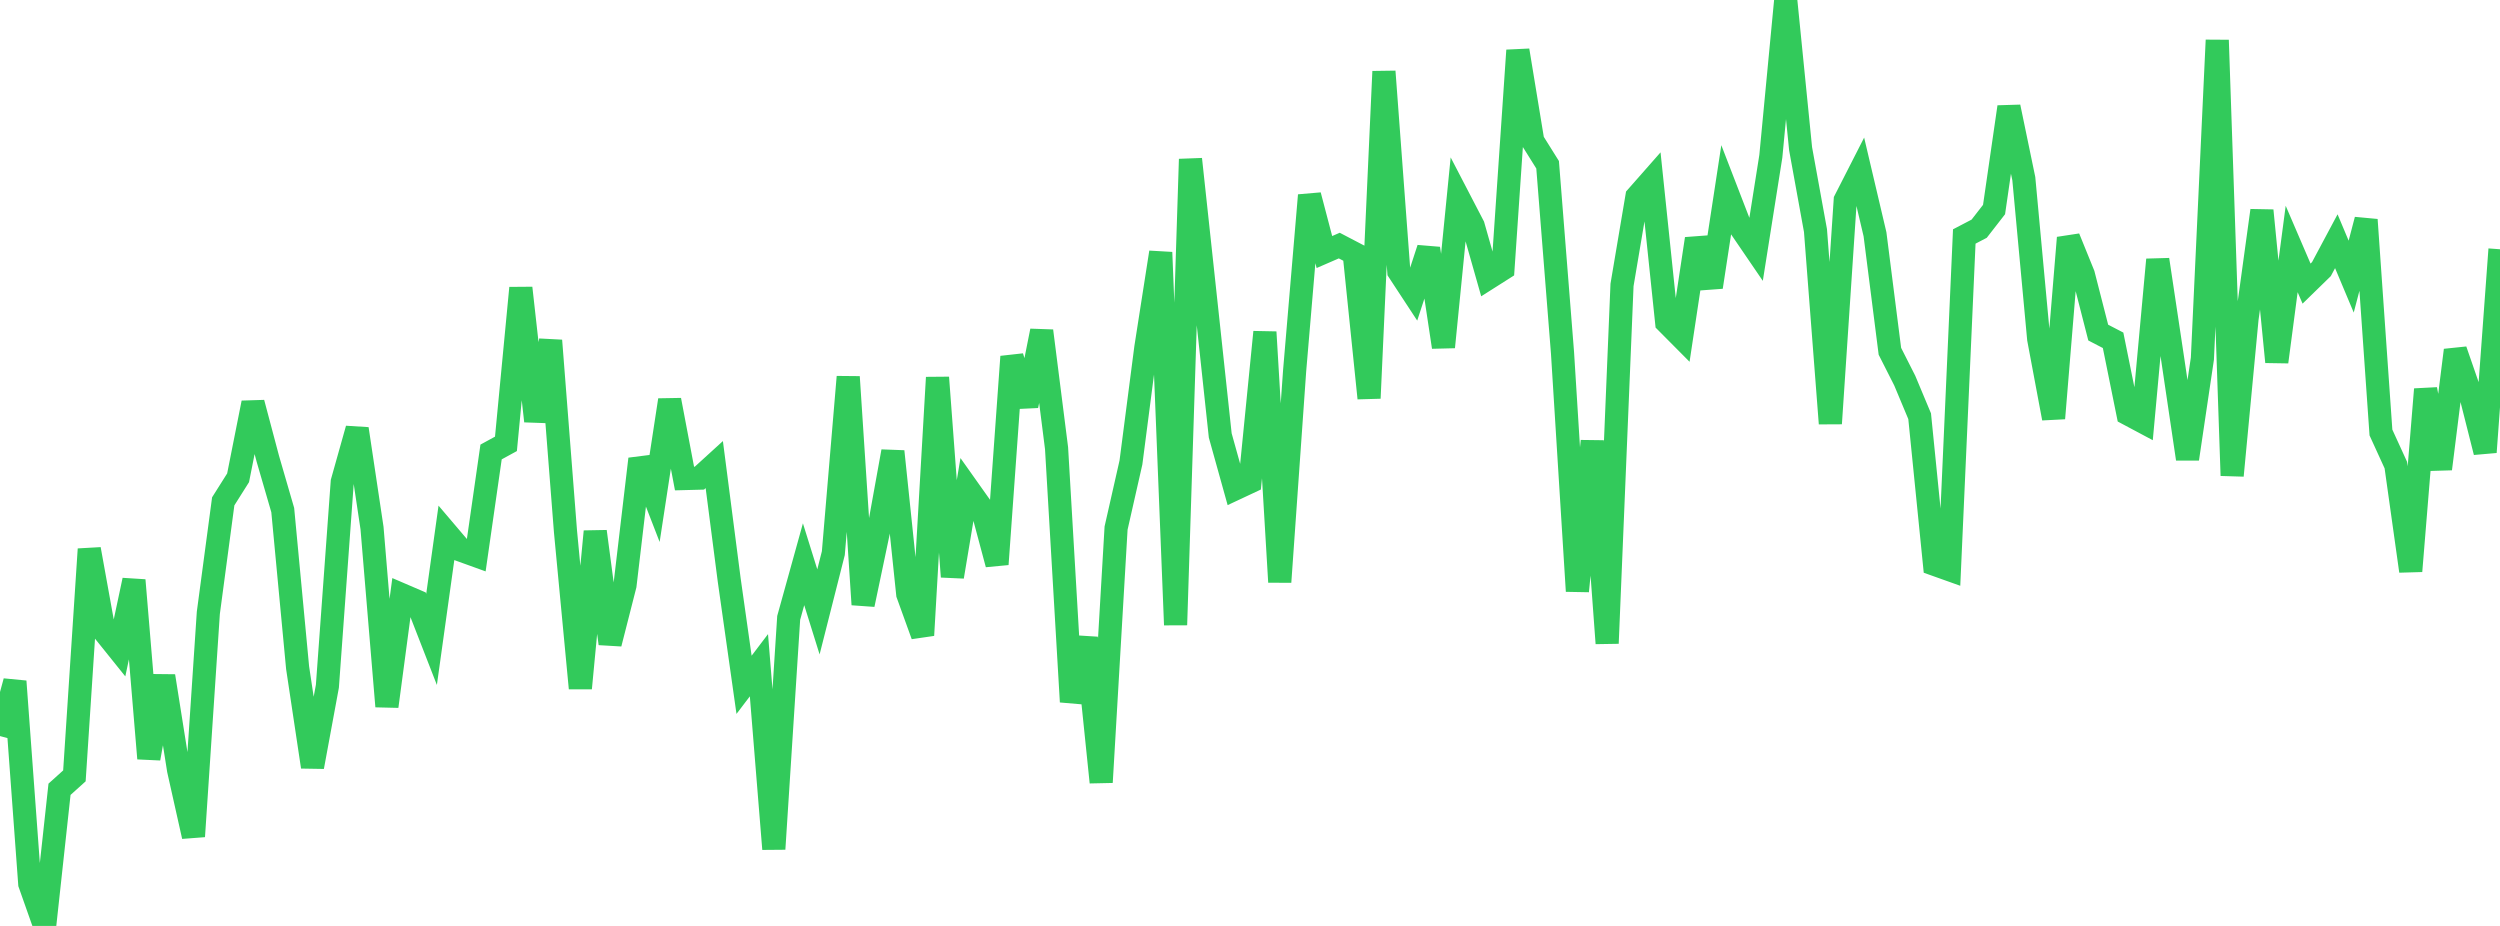 <?xml version="1.0" standalone="no"?>
<!DOCTYPE svg PUBLIC "-//W3C//DTD SVG 1.1//EN" "http://www.w3.org/Graphics/SVG/1.1/DTD/svg11.dtd">

<svg width="135" height="50" viewBox="0 0 135 50" preserveAspectRatio="none" 
  xmlns="http://www.w3.org/2000/svg"
  xmlns:xlink="http://www.w3.org/1999/xlink">


<polyline points="0.0, 39.748 0.804, 36.794 1.607, 47.723 2.411, 50.0 3.214, 42.621 4.018, 41.897 4.821, 29.655 5.625, 34.106 6.429, 35.107 7.232, 31.332 8.036, 40.956 8.839, 36.507 9.643, 41.579 10.446, 45.165 11.25, 33.094 12.054, 27.073 12.857, 25.801 13.661, 21.753 14.464, 24.778 15.268, 27.545 16.071, 36.057 16.875, 41.41 17.679, 37.057 18.482, 26.02 19.286, 23.158 20.089, 28.515 20.893, 38.144 21.696, 32.116 22.5, 32.462 23.304, 34.527 24.107, 28.771 24.911, 29.717 25.714, 30.007 26.518, 24.407 27.321, 23.968 28.125, 15.552 28.929, 22.739 29.732, 18.39 30.536, 28.696 31.339, 37.166 32.143, 28.7 32.946, 34.756 33.75, 31.602 34.554, 24.786 35.357, 26.857 36.161, 21.603 36.964, 25.841 37.768, 25.82 38.571, 25.088 39.375, 31.304 40.179, 36.98 40.982, 35.922 41.786, 45.846 42.589, 33.366 43.393, 30.47 44.196, 33.042 45.0, 29.871 45.804, 20.352 46.607, 32.644 47.411, 28.82 48.214, 24.377 49.018, 32.083 49.821, 34.303 50.625, 20.386 51.429, 31.142 52.232, 26.334 53.036, 27.469 53.839, 30.469 54.643, 19.26 55.446, 21.911 56.25, 17.868 57.054, 24.203 57.857, 37.897 58.661, 34.445 59.464, 42.243 60.268, 28.517 61.071, 24.973 61.875, 18.775 62.679, 13.628 63.482, 33.746 64.286, 8.596 65.089, 16.038 65.893, 23.515 66.696, 26.397 67.5, 26.02 68.304, 17.932 69.107, 31.429 69.911, 20.009 70.714, 10.546 71.518, 13.61 72.321, 13.261 73.125, 13.681 73.929, 21.503 74.732, 3.86 75.536, 14.659 76.339, 15.883 77.143, 13.42 77.946, 18.742 78.75, 10.652 79.554, 12.199 80.357, 15.024 81.161, 14.514 81.964, 2.721 82.768, 7.614 83.571, 8.897 84.375, 19.046 85.179, 31.92 85.982, 23.818 86.786, 34.739 87.589, 15.387 88.393, 10.623 89.196, 9.711 90.0, 17.405 90.804, 18.214 91.607, 12.895 92.411, 15.5 93.214, 10.255 94.018, 12.337 94.821, 13.514 95.625, 8.439 96.429, 0.0 97.232, 8.031 98.036, 12.45 98.839, 22.87 99.643, 10.807 100.446, 9.233 101.25, 12.651 102.054, 18.969 102.857, 20.554 103.661, 22.476 104.464, 30.472 105.268, 30.759 106.071, 12.77 106.875, 12.35 107.679, 11.315 108.482, 5.775 109.286, 9.651 110.089, 18.303 110.893, 22.589 111.696, 12.841 112.5, 14.821 113.304, 17.959 114.107, 18.376 114.911, 22.349 115.714, 22.777 116.518, 14.021 117.321, 19.364 118.125, 24.781 118.929, 19.367 119.732, 2.168 120.536, 25.681 121.339, 17.215 122.143, 11.369 122.946, 19.543 123.75, 13.445 124.554, 15.315 125.357, 14.532 126.161, 13.026 126.964, 14.937 127.768, 11.868 128.571, 23.356 129.375, 25.114 130.179, 30.839 130.982, 21.022 131.786, 25.319 132.589, 18.913 133.393, 21.237 134.196, 24.416 135.0, 13.46" fill="none" stroke="#32ca5b" stroke-width="1.25"/>

</svg>